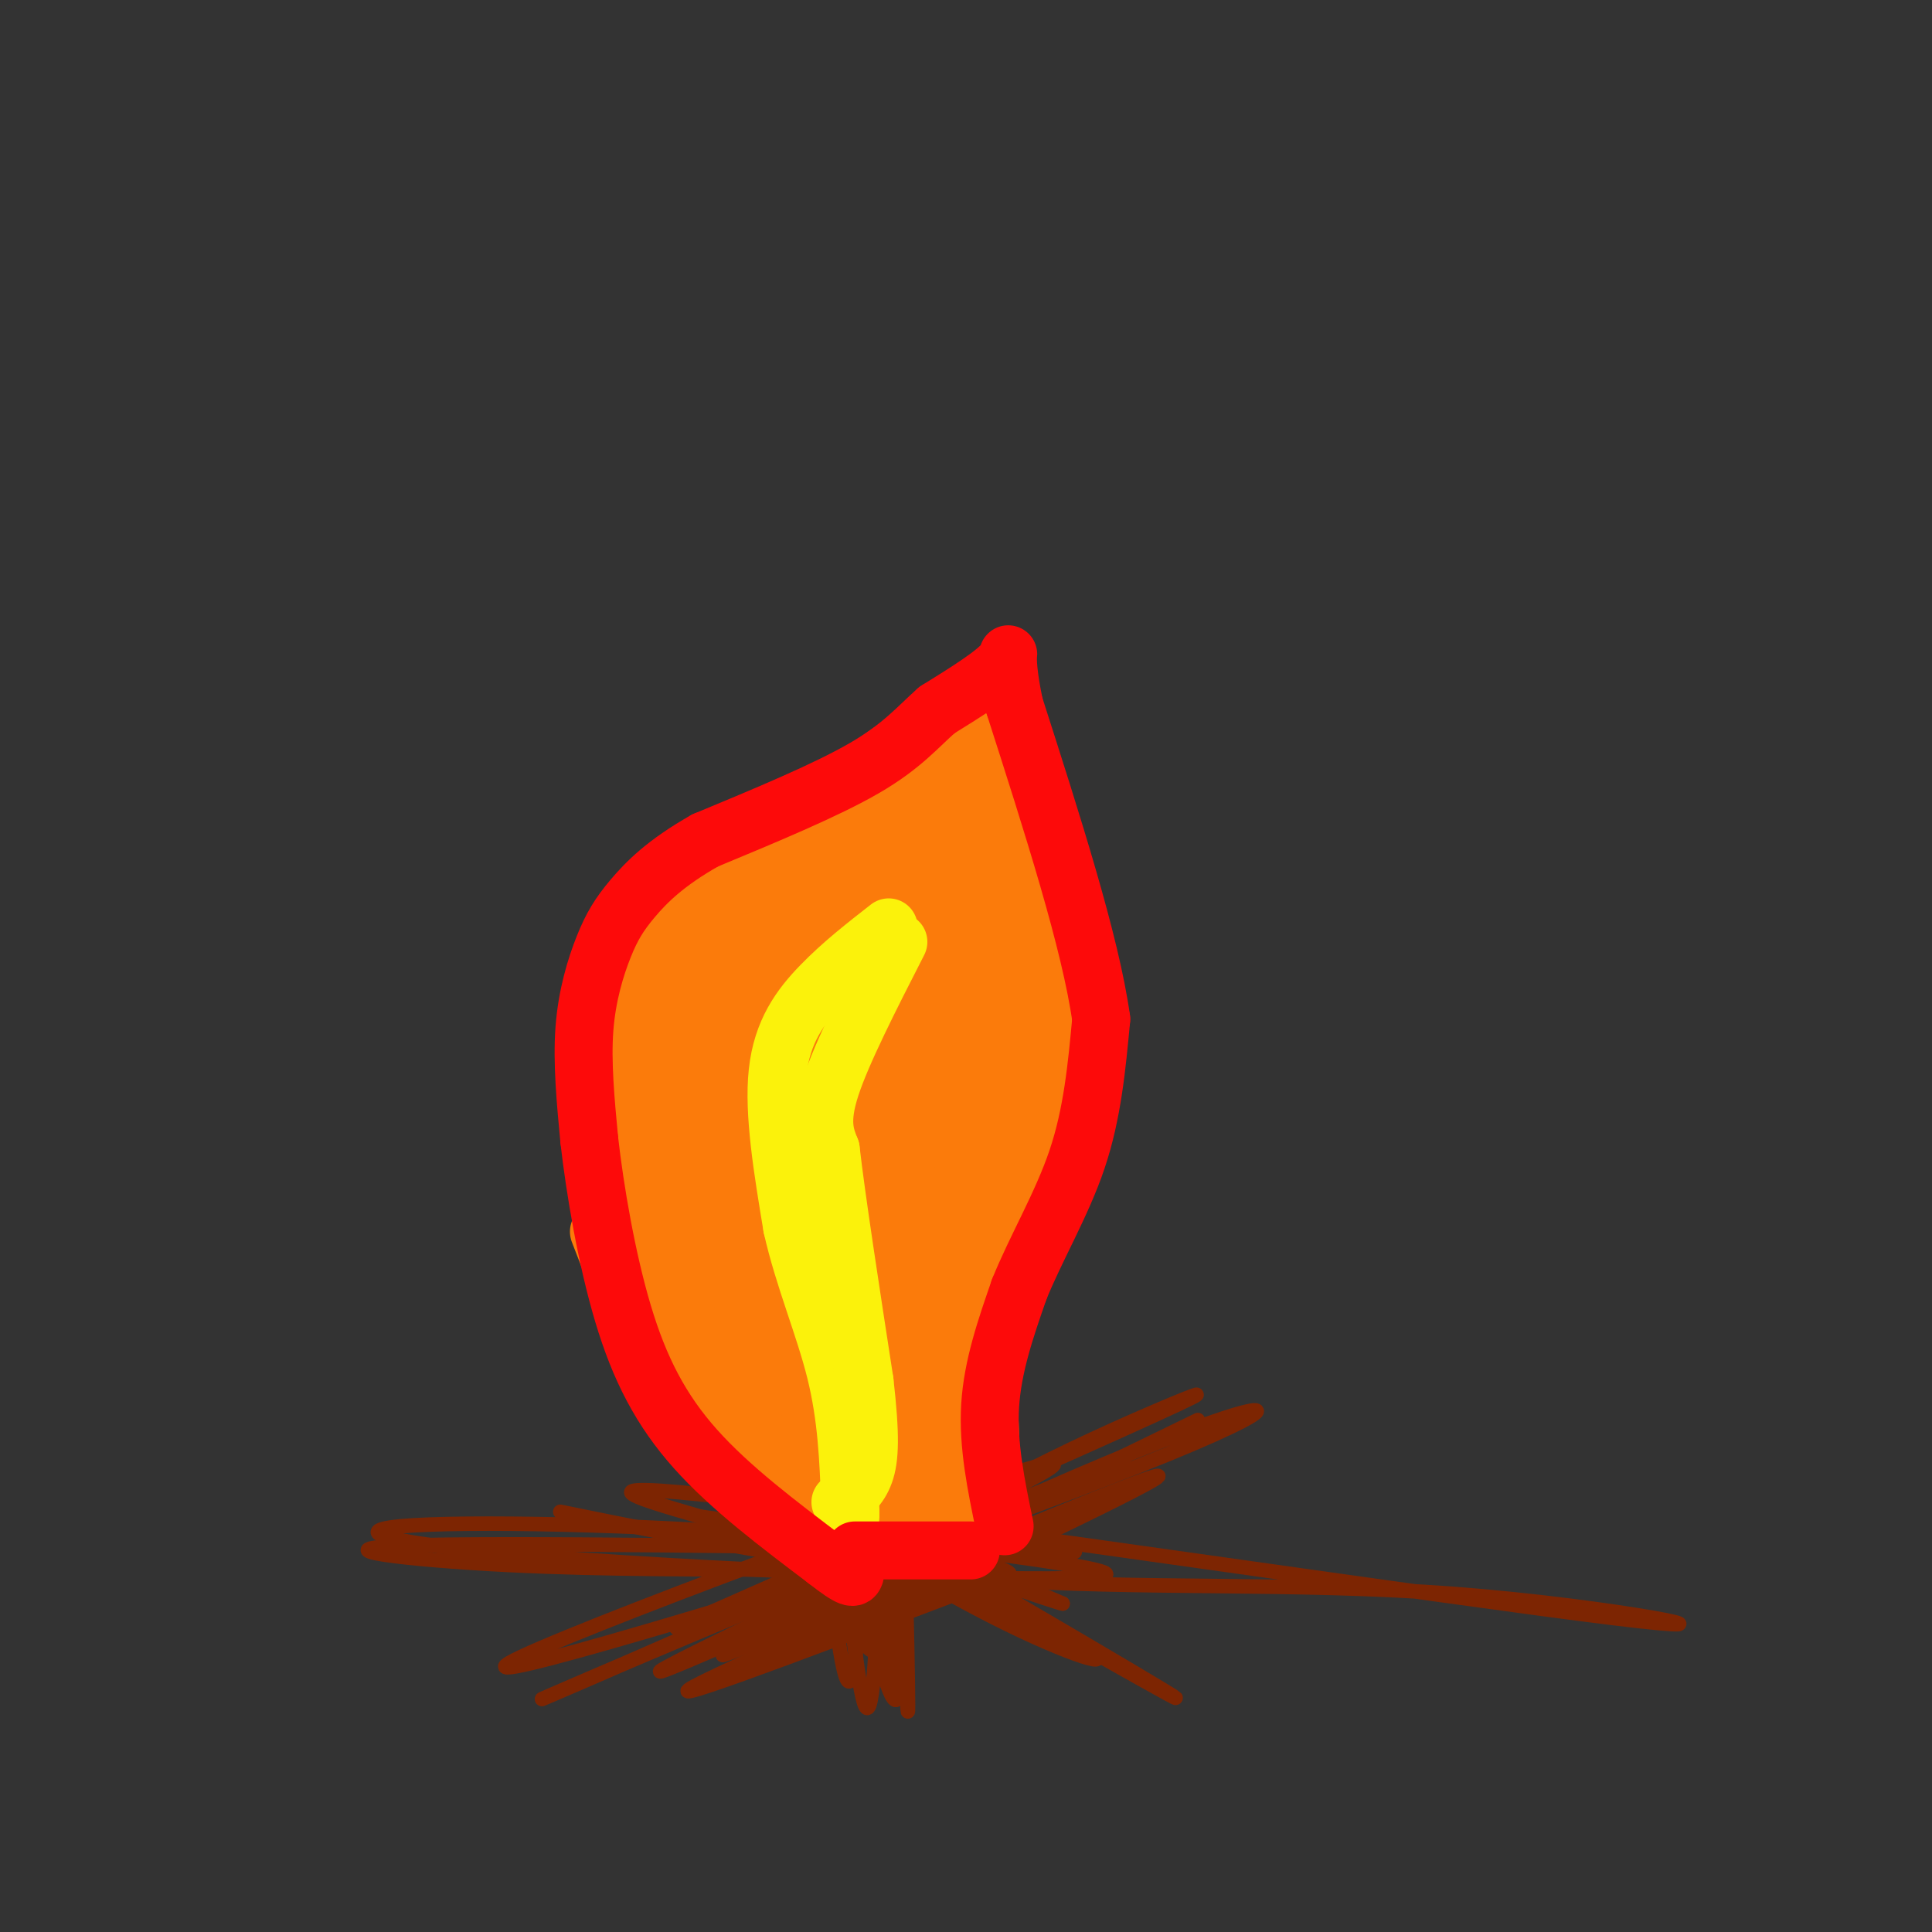 <svg viewBox='0 0 400 400' version='1.1' xmlns='http://www.w3.org/2000/svg' xmlns:xlink='http://www.w3.org/1999/xlink'><rect x="0" y="0" width="400" height="400" fill="#333333" stroke="none"/><g fill='none' stroke='#7D2502' stroke-width='3' stroke-linecap='round' stroke-linejoin='round'><path d='M248,294c-27.847,13.571 -55.694,27.142 -64,30c-8.306,2.858 2.928,-4.997 15,-12c12.072,-7.003 24.981,-13.155 36,-18c11.019,-4.845 20.148,-8.384 4,-1c-16.148,7.384 -57.574,25.692 -99,44'/><path d='M140,337c6.620,-0.565 72.669,-23.977 102,-36c29.331,-12.023 21.944,-12.656 -13,2c-34.944,14.656 -97.447,44.600 -92,43c5.447,-1.600 78.842,-34.743 93,-42c14.158,-7.257 -30.921,11.371 -76,30'/><path d='M154,334c-27.145,11.254 -57.008,24.388 -33,14c24.008,-10.388 101.887,-44.297 97,-45c-4.887,-0.703 -92.539,31.799 -110,40c-17.461,8.201 35.270,-7.900 88,-24'/><path d='M116,313c29.118,5.925 58.236,11.850 89,14c30.764,2.150 63.174,0.525 96,3c32.826,2.475 66.069,9.051 33,5c-33.069,-4.051 -132.448,-18.729 -175,-24c-42.552,-5.271 -28.276,-1.136 -14,3'/><path d='M145,314c22.440,3.251 85.539,9.879 84,12c-1.539,2.121 -67.716,-0.263 -107,-3c-39.284,-2.737 -51.674,-5.826 -39,-7c12.674,-1.174 50.412,-0.431 79,2c28.588,2.431 48.025,6.552 47,8c-1.025,1.448 -22.513,0.224 -44,-1'/><path d='M165,325c-17.524,-0.131 -39.333,0.042 -60,-1c-20.667,-1.042 -40.190,-3.298 -21,-4c19.190,-0.702 77.095,0.149 135,1'/><path d='M219,321c14.333,0.500 -17.333,1.250 -49,2'/><path d='M163,343c43.156,-20.356 86.311,-40.711 75,-37c-11.311,3.711 -77.089,31.489 -87,36c-9.911,4.511 36.044,-14.244 82,-33'/><path d='M233,309c-8.889,4.333 -72.111,31.667 -87,39c-14.889,7.333 18.556,-5.333 52,-18'/><path d='M156,307c29.512,14.315 59.024,28.631 68,34c8.976,5.369 -2.583,1.792 -18,-6c-15.417,-7.792 -34.690,-19.798 -33,-21c1.690,-1.202 24.345,8.399 47,18'/><path d='M220,332c-0.843,0.031 -26.450,-8.892 -40,-14c-13.550,-5.108 -15.044,-6.400 -26,-14c-10.956,-7.600 -31.373,-21.508 -10,-10c21.373,11.508 84.535,48.431 97,56c12.465,7.569 -25.768,-14.215 -64,-36'/><path d='M177,314c-12.978,-7.467 -13.422,-8.133 -5,-3c8.422,5.133 25.711,16.067 43,27'/><path d='M186,328c-1.000,12.577 -2.000,25.155 -2,13c0.000,-12.155 1.000,-49.042 2,-45c1.000,4.042 2.000,49.012 2,57c0.000,7.988 -1.000,-21.006 -2,-50'/><path d='M186,303c-0.304,-4.530 -0.066,9.146 -1,21c-0.934,11.854 -3.042,21.885 -6,16c-2.958,-5.885 -6.768,-27.685 -8,-36c-1.232,-8.315 0.113,-3.146 2,-2c1.887,1.146 4.316,-1.730 5,9c0.684,10.730 -0.376,35.066 -2,37c-1.624,1.934 -3.812,-18.533 -6,-39'/><path d='M170,309c-1.121,-7.025 -0.924,-5.086 1,-4c1.924,1.086 5.574,1.321 8,1c2.426,-0.321 3.629,-1.197 5,9c1.371,10.197 2.910,31.469 2,36c-0.910,4.531 -4.269,-7.678 -7,-20c-2.731,-12.322 -4.835,-24.756 -4,-30c0.835,-5.244 4.609,-3.296 6,10c1.391,13.296 0.397,37.942 -1,42c-1.397,4.058 -3.199,-12.471 -5,-29'/><path d='M175,324c-0.911,-9.133 -0.689,-17.467 0,-19c0.689,-1.533 1.844,3.733 3,9'/></g>
<g fill='none' stroke='#FB7B0B' stroke-width='12' stroke-linecap='round' stroke-linejoin='round'><path d='M177,171c0.000,0.000 -21.000,5.000 -21,5'/><path d='M162,172c-4.489,1.178 -8.978,2.356 -12,4c-3.022,1.644 -4.578,3.756 -6,10c-1.422,6.244 -2.711,16.622 -4,27'/><path d='M152,185c-4.489,6.600 -8.978,13.200 -12,20c-3.022,6.800 -4.578,13.800 -5,19c-0.422,5.200 0.289,8.600 1,12'/><path d='M140,216c0.000,12.333 0.000,24.667 1,34c1.000,9.333 3.000,15.667 5,22'/><path d='M142,254c0.000,0.000 13.000,28.000 13,28'/><path d='M148,266c0.750,4.417 1.500,8.833 6,17c4.500,8.167 12.750,20.083 21,32'/><path d='M170,316c0.000,0.000 -32.000,-30.000 -32,-30'/><path d='M148,292c-4.000,-1.917 -8.000,-3.833 -12,-10c-4.000,-6.167 -8.000,-16.583 -12,-27'/><path d='M131,261c-2.583,-7.500 -5.167,-15.000 -6,-23c-0.833,-8.000 0.083,-16.500 1,-25'/><path d='M127,234c-0.333,-7.250 -0.667,-14.500 1,-21c1.667,-6.500 5.333,-12.250 9,-18'/><path d='M136,196c0.000,0.000 37.000,-15.000 37,-15'/><path d='M150,186c0.000,0.000 38.000,-24.000 38,-24'/><path d='M174,176c0.000,0.000 30.000,-35.000 30,-35'/><path d='M187,162c0.000,0.000 19.000,-18.000 19,-18'/><path d='M208,140c0.000,0.000 4.000,40.000 4,40'/><path d='M207,168c5.750,16.000 11.500,32.000 14,41c2.500,9.000 1.750,11.000 1,13'/><path d='M219,224c-0.583,5.083 -1.167,10.167 -4,14c-2.833,3.833 -7.917,6.417 -13,9'/><path d='M192,265c0.000,0.000 0.000,7.000 0,7'/><path d='M211,249c-3.417,2.750 -6.833,5.500 -9,13c-2.167,7.500 -3.083,19.750 -4,32'/><path d='M203,266c1.250,16.583 2.500,33.167 2,41c-0.500,7.833 -2.750,6.917 -5,6'/><path d='M194,314c0.000,0.000 -19.000,1.000 -19,1'/><path d='M202,211c0.818,5.987 1.636,11.974 -1,29c-2.636,17.026 -8.726,45.090 -9,48c-0.274,2.910 5.267,-19.333 8,-38c2.733,-18.667 2.659,-33.756 0,-20c-2.659,13.756 -7.903,56.359 -10,71c-2.097,14.641 -1.049,1.321 0,-12'/><path d='M190,289c-0.690,-8.292 -2.415,-23.023 -2,-25c0.415,-1.977 2.969,8.800 4,20c1.031,11.200 0.537,22.823 -2,24c-2.537,1.177 -7.119,-8.094 -9,-15c-1.881,-6.906 -1.061,-11.449 0,-12c1.061,-0.551 2.363,2.890 3,11c0.637,8.110 0.611,20.889 -3,21c-3.611,0.111 -10.805,-12.444 -18,-25'/><path d='M163,288c-4.047,-8.657 -5.164,-17.801 -3,-19c2.164,-1.199 7.611,5.547 10,13c2.389,7.453 1.721,15.613 -1,18c-2.721,2.387 -7.495,-0.998 -13,-10c-5.505,-9.002 -11.740,-23.622 -15,-33c-3.260,-9.378 -3.544,-13.514 -2,-16c1.544,-2.486 4.918,-3.324 9,-1c4.082,2.324 8.873,7.808 11,13c2.127,5.192 1.591,10.093 0,14c-1.591,3.907 -4.236,6.821 -7,8c-2.764,1.179 -5.647,0.623 -8,-1c-2.353,-1.623 -4.177,-4.311 -6,-7'/><path d='M138,267c-2.562,-3.569 -5.968,-8.992 -9,-14c-3.032,-5.008 -5.689,-9.601 -2,-11c3.689,-1.399 13.724,0.396 19,5c5.276,4.604 5.794,12.016 6,16c0.206,3.984 0.099,4.539 0,6c-0.099,1.461 -0.191,3.830 -4,2c-3.809,-1.830 -11.337,-7.857 -15,-14c-3.663,-6.143 -3.462,-12.402 -2,-17c1.462,-4.598 4.185,-7.534 9,-8c4.815,-0.466 11.721,1.538 16,2c4.279,0.462 5.930,-0.618 9,6c3.070,6.618 7.557,20.936 8,29c0.443,8.064 -3.159,9.876 -7,10c-3.841,0.124 -7.920,-1.438 -12,-3'/><path d='M154,276c-5.054,-3.812 -11.689,-11.842 -15,-21c-3.311,-9.158 -3.298,-19.445 -3,-24c0.298,-4.555 0.879,-3.378 3,-5c2.121,-1.622 5.781,-6.043 11,-9c5.219,-2.957 11.998,-4.449 20,-4c8.002,0.449 17.226,2.838 22,5c4.774,2.162 5.098,4.098 2,10c-3.098,5.902 -9.617,15.769 -14,23c-4.383,7.231 -6.631,11.827 -12,5c-5.369,-6.827 -13.860,-25.076 -17,-34c-3.140,-8.924 -0.929,-8.523 0,-10c0.929,-1.477 0.575,-4.832 5,-7c4.425,-2.168 13.629,-3.148 19,-4c5.371,-0.852 6.907,-1.576 9,4c2.093,5.576 4.741,17.450 4,25c-0.741,7.550 -4.870,10.775 -9,14'/><path d='M179,244c-2.685,1.614 -4.897,-1.351 -8,-6c-3.103,-4.649 -7.097,-10.984 -9,-16c-1.903,-5.016 -1.715,-8.714 -1,-13c0.715,-4.286 1.959,-9.159 6,-10c4.041,-0.841 10.881,2.351 14,6c3.119,3.649 2.518,7.754 1,11c-1.518,3.246 -3.952,5.633 -6,8c-2.048,2.367 -3.710,4.714 -7,6c-3.290,1.286 -8.207,1.510 -12,1c-3.793,-0.510 -6.461,-1.756 -9,-7c-2.539,-5.244 -4.948,-14.488 -4,-20c0.948,-5.512 5.254,-7.292 10,-9c4.746,-1.708 9.932,-3.345 15,-2c5.068,1.345 10.020,5.670 12,9c1.980,3.330 0.990,5.665 0,8'/><path d='M181,210c-0.948,2.197 -3.318,3.688 -7,4c-3.682,0.312 -8.678,-0.556 -12,-4c-3.322,-3.444 -4.971,-9.465 -4,-15c0.971,-5.535 4.563,-10.584 9,-13c4.437,-2.416 9.719,-2.200 14,-2c4.281,0.200 7.562,0.382 10,5c2.438,4.618 4.032,13.671 1,18c-3.032,4.329 -10.689,3.934 -15,2c-4.311,-1.934 -5.276,-5.405 -6,-10c-0.724,-4.595 -1.207,-10.313 2,-14c3.207,-3.687 10.103,-5.344 17,-7'/><path d='M190,174c5.073,0.206 9.257,4.220 10,2c0.743,-2.220 -1.954,-10.675 -2,-13c-0.046,-2.325 2.558,1.478 4,11c1.442,9.522 1.721,24.761 2,40'/><path d='M204,214c0.373,9.789 0.306,14.263 1,10c0.694,-4.263 2.148,-17.263 4,-19c1.852,-1.737 4.100,7.789 2,19c-2.100,11.211 -8.550,24.105 -15,37'/><path d='M196,261c-3.499,2.885 -4.747,-8.404 -4,-18c0.747,-9.596 3.488,-17.500 5,-19c1.512,-1.500 1.795,3.406 1,9c-0.795,5.594 -2.669,11.878 -6,20c-3.331,8.122 -8.117,18.082 -11,19c-2.883,0.918 -3.861,-7.207 -2,-17c1.861,-9.793 6.561,-21.254 9,-21c2.439,0.254 2.618,12.222 1,21c-1.618,8.778 -5.034,14.365 -7,16c-1.966,1.635 -2.483,-0.683 -3,-3'/><path d='M179,268c-1.244,-0.567 -2.853,-0.485 -4,-8c-1.147,-7.515 -1.830,-22.628 -2,-32c-0.170,-9.372 0.174,-13.003 3,-22c2.826,-8.997 8.134,-23.360 12,-23c3.866,0.360 6.290,15.443 6,28c-0.290,12.557 -3.294,22.588 -7,21c-3.706,-1.588 -8.113,-14.796 -10,-23c-1.887,-8.204 -1.254,-11.403 -1,-16c0.254,-4.597 0.130,-10.593 2,-17c1.870,-6.407 5.734,-13.225 8,-8c2.266,5.225 2.933,22.493 0,39c-2.933,16.507 -9.467,32.254 -16,48'/><path d='M170,255c-3.465,4.333 -4.128,-8.833 -4,-23c0.128,-14.167 1.046,-29.333 4,-39c2.954,-9.667 7.943,-13.835 14,-19c6.057,-5.165 13.184,-11.328 17,-12c3.816,-0.672 4.323,4.148 5,17c0.677,12.852 1.524,33.735 -1,36c-2.524,2.265 -8.419,-14.088 -11,-23c-2.581,-8.912 -1.846,-10.382 -2,-13c-0.154,-2.618 -1.196,-6.382 0,-9c1.196,-2.618 4.630,-4.089 8,0c3.370,4.089 6.677,13.740 8,22c1.323,8.260 0.661,15.130 0,22'/><path d='M208,214c0.741,5.719 2.594,9.017 0,5c-2.594,-4.017 -9.634,-15.350 -12,-27c-2.366,-11.650 -0.057,-23.618 1,-29c1.057,-5.382 0.861,-4.180 3,-2c2.139,2.180 6.611,5.337 7,4c0.389,-1.337 -3.306,-7.169 -7,-13'/><path d='M200,152c-0.911,22.689 0.311,85.911 -1,119c-1.311,33.089 -5.156,36.044 -9,39'/><path d='M190,310c-8.738,2.131 -26.083,-12.042 -34,-24c-7.917,-11.958 -6.405,-21.702 -5,-24c1.405,-2.298 2.702,2.851 4,8'/><path d='M155,270c4.774,7.595 14.708,22.583 22,30c7.292,7.417 11.940,7.262 15,5c3.060,-2.262 4.530,-6.631 6,-11'/><path d='M198,294c1.200,-4.511 1.200,-10.289 4,-18c2.800,-7.711 8.400,-17.356 14,-27'/><path d='M216,249c3.911,-9.356 6.689,-19.244 7,-27c0.311,-7.756 -1.844,-13.378 -4,-19'/><path d='M219,203c-4.500,-11.000 -13.750,-29.000 -23,-47'/><path d='M196,156c-7.400,-4.022 -14.400,9.422 -21,15c-6.600,5.578 -12.800,3.289 -19,1'/><path d='M156,172c-7.978,2.733 -18.422,9.067 -24,16c-5.578,6.933 -6.289,14.467 -7,22'/><path d='M125,210c-1.528,10.249 -1.848,24.871 2,37c3.848,12.129 11.865,21.764 16,27c4.135,5.236 4.387,6.074 7,7c2.613,0.926 7.588,1.942 11,1c3.412,-0.942 5.261,-3.840 6,-7c0.739,-3.160 0.370,-6.580 0,-10'/><path d='M167,265c-1.008,-2.791 -3.527,-4.767 -5,-6c-1.473,-1.233 -1.900,-1.722 -3,4c-1.100,5.722 -2.873,17.656 -3,23c-0.127,5.344 1.392,4.098 3,0c1.608,-4.098 3.304,-11.049 5,-18'/><path d='M198,146c0.000,0.000 -27.000,19.000 -27,19'/><path d='M171,165c-8.333,4.667 -15.667,6.833 -23,9'/><path d='M214,238c0.000,0.000 -5.000,25.000 -5,25'/><path d='M209,263c-1.500,5.667 -2.750,7.333 -4,9'/></g>
<g fill='none' stroke='#FBF20B' stroke-width='12' stroke-linecap='round' stroke-linejoin='round'><path d='M184,192c-4.844,3.778 -9.689,7.556 -14,12c-4.311,4.444 -8.089,9.556 -9,18c-0.911,8.444 1.044,20.222 3,32'/><path d='M164,254c2.333,10.444 6.667,20.556 9,30c2.333,9.444 2.667,18.222 3,27'/><path d='M176,311c0.333,5.167 -0.333,4.583 -1,4'/><path d='M186,195c-5.833,11.417 -11.667,22.833 -14,30c-2.333,7.167 -1.167,10.083 0,13'/><path d='M172,238c1.167,10.167 4.083,29.083 7,48'/><path d='M179,286c1.311,11.422 1.089,15.978 0,19c-1.089,3.022 -3.044,4.511 -5,6'/></g>
<g fill='none' stroke='#FD0A0A' stroke-width='12' stroke-linecap='round' stroke-linejoin='round'><path d='M208,316c-1.750,-8.417 -3.500,-16.833 -3,-25c0.500,-8.167 3.250,-16.083 6,-24'/><path d='M211,267c3.378,-8.444 8.822,-17.556 12,-27c3.178,-9.444 4.089,-19.222 5,-29'/><path d='M228,211c-2.167,-15.667 -10.083,-40.333 -18,-65'/><path d='M210,146c-2.622,-12.556 -0.178,-11.444 -2,-9c-1.822,2.444 -7.911,6.222 -14,10'/><path d='M194,147c-4.044,3.556 -7.156,7.444 -15,12c-7.844,4.556 -20.422,9.778 -33,15'/><path d='M146,174c-8.206,4.630 -12.220,8.705 -15,12c-2.780,3.295 -4.325,5.810 -6,10c-1.675,4.190 -3.478,10.054 -4,17c-0.522,6.946 0.239,14.973 1,23'/><path d='M122,236c1.167,10.310 3.583,24.583 7,36c3.417,11.417 7.833,19.976 15,28c7.167,8.024 17.083,15.512 27,23'/><path d='M171,323c5.500,4.333 5.750,3.667 6,3'/><path d='M201,321c0.000,0.000 -24.000,0.000 -24,0'/></g>
</svg>